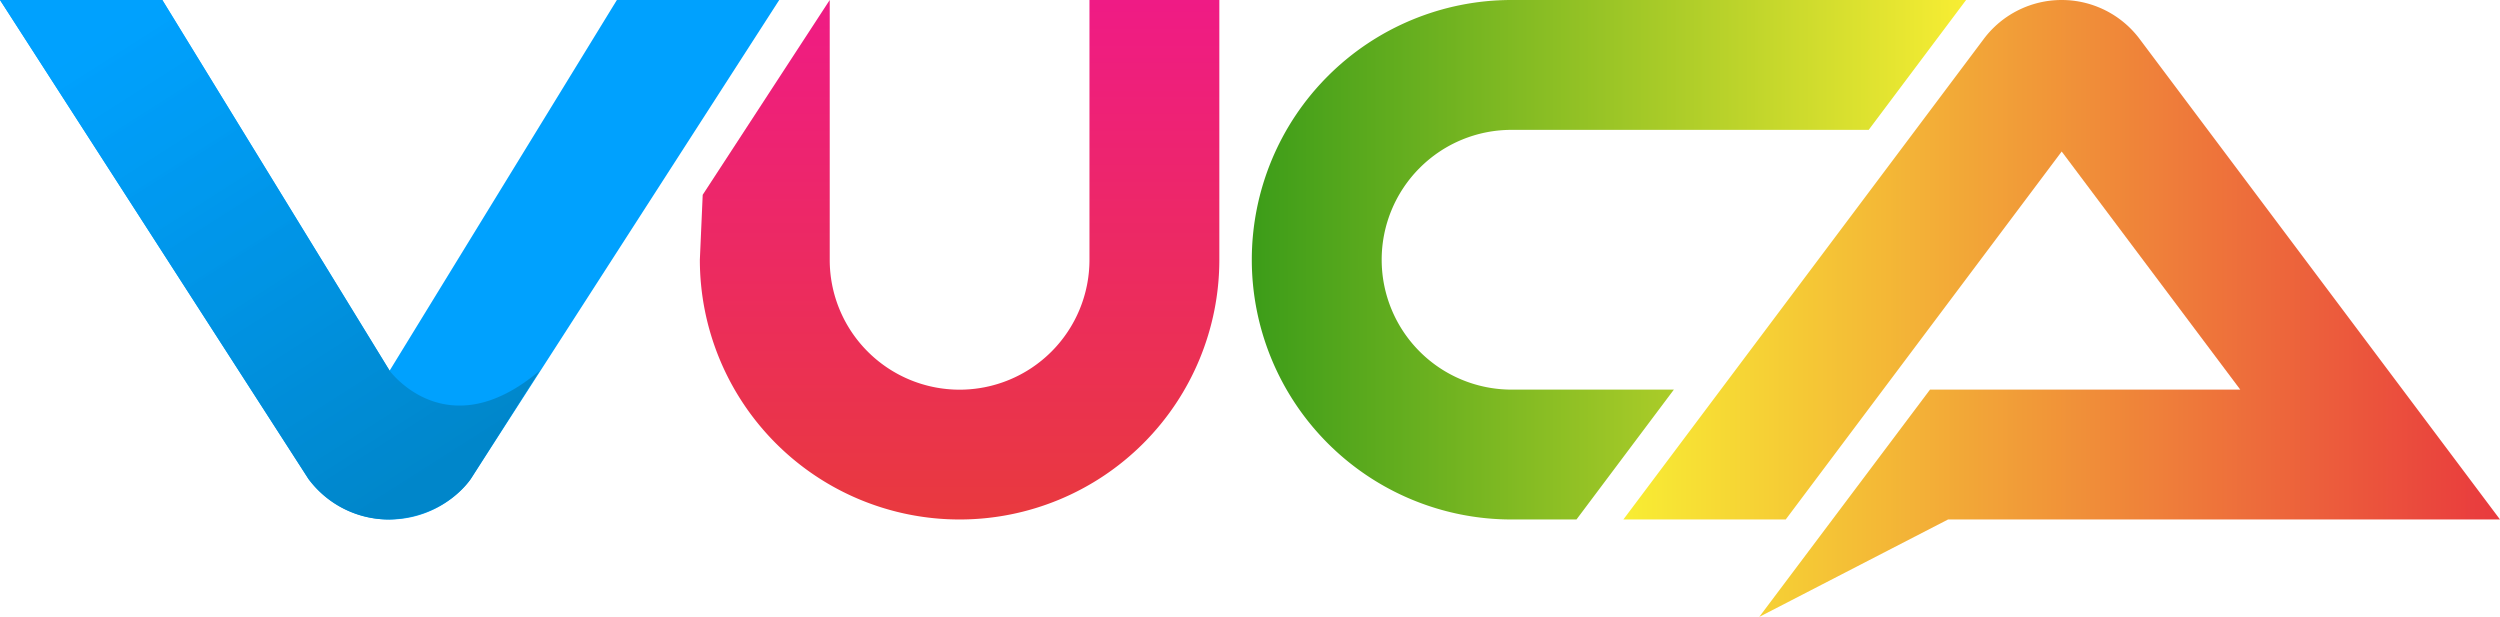 <svg xmlns="http://www.w3.org/2000/svg" xmlns:xlink="http://www.w3.org/1999/xlink" viewBox="0 0 693 171.01"><defs><style>.cls-1{fill:url(#linear-gradient);}.cls-2{fill:url(#linear-gradient-2);}.cls-3{fill:url(#linear-gradient-3);}.cls-4{fill:#00a1fe;}.cls-5{fill:url(#linear-gradient-4);}</style><linearGradient id="linear-gradient" x1="450" y1="85.51" x2="693" y2="85.51" gradientUnits="userSpaceOnUse"><stop offset="0" stop-color="#f8ec1d" stop-opacity="0.9"/><stop offset="1" stop-color="#e72429" stop-opacity="0.9"/></linearGradient><linearGradient id="linear-gradient-2" x1="347" y1="72.01" x2="545" y2="72.01" gradientUnits="userSpaceOnUse"><stop offset="0" stop-color="#279200" stop-opacity="0.9"/><stop offset="1" stop-color="#f8ec1d" stop-opacity="0.9"/></linearGradient><linearGradient id="linear-gradient-3" x1="266" y1="144.01" x2="266" y2="0.01" gradientUnits="userSpaceOnUse"><stop offset="0" stop-color="#e72429" stop-opacity="0.9"/><stop offset="1" stop-color="#ee0278" stop-opacity="0.9"/></linearGradient><linearGradient id="linear-gradient-4" x1="42.88" y1="1.2" x2="124.26" y2="129.09" gradientUnits="userSpaceOnUse"><stop offset="0" stop-color="#00a1fe" stop-opacity="0.9"/><stop offset="1" stop-color="#0086ca"/></linearGradient></defs><g id="Layer_2" data-name="Layer 2"><g id="Layer_1-2" data-name="Layer 1"><path class="cls-1" d="M693,144H540l-52.33,27L535,108h86L571.5,42,495,144H450L549,12l.9-1.2a27,27,0,0,1,43.2,0L594,12Z"/><path class="cls-2" d="M393.54,46.55A36,36,0,0,0,419,108h45l-27,36H419A72,72,0,0,1,419,0H545L518,36H419A35.92,35.92,0,0,0,393.54,46.55Z"/><path class="cls-3" d="M240.54,97.47A36,36,0,0,0,302,72V0h36V72a72,72,0,0,1-144,0l.79-18L230,0V72A35.92,35.92,0,0,0,240.54,97.47Z"/><path class="cls-4" d="M216,0,130.5,132.76h0a28.13,28.13,0,0,1-45,0h0L0,0H45l63,102.75L171,0Z"/><path class="cls-5" d="M108,102.75s15.87,21.77,41.61,0l-19.11,30S123.83,143.37,108,144a27.61,27.61,0,0,1-22.5-11.25L0,0H45Z"/></g></g></svg>